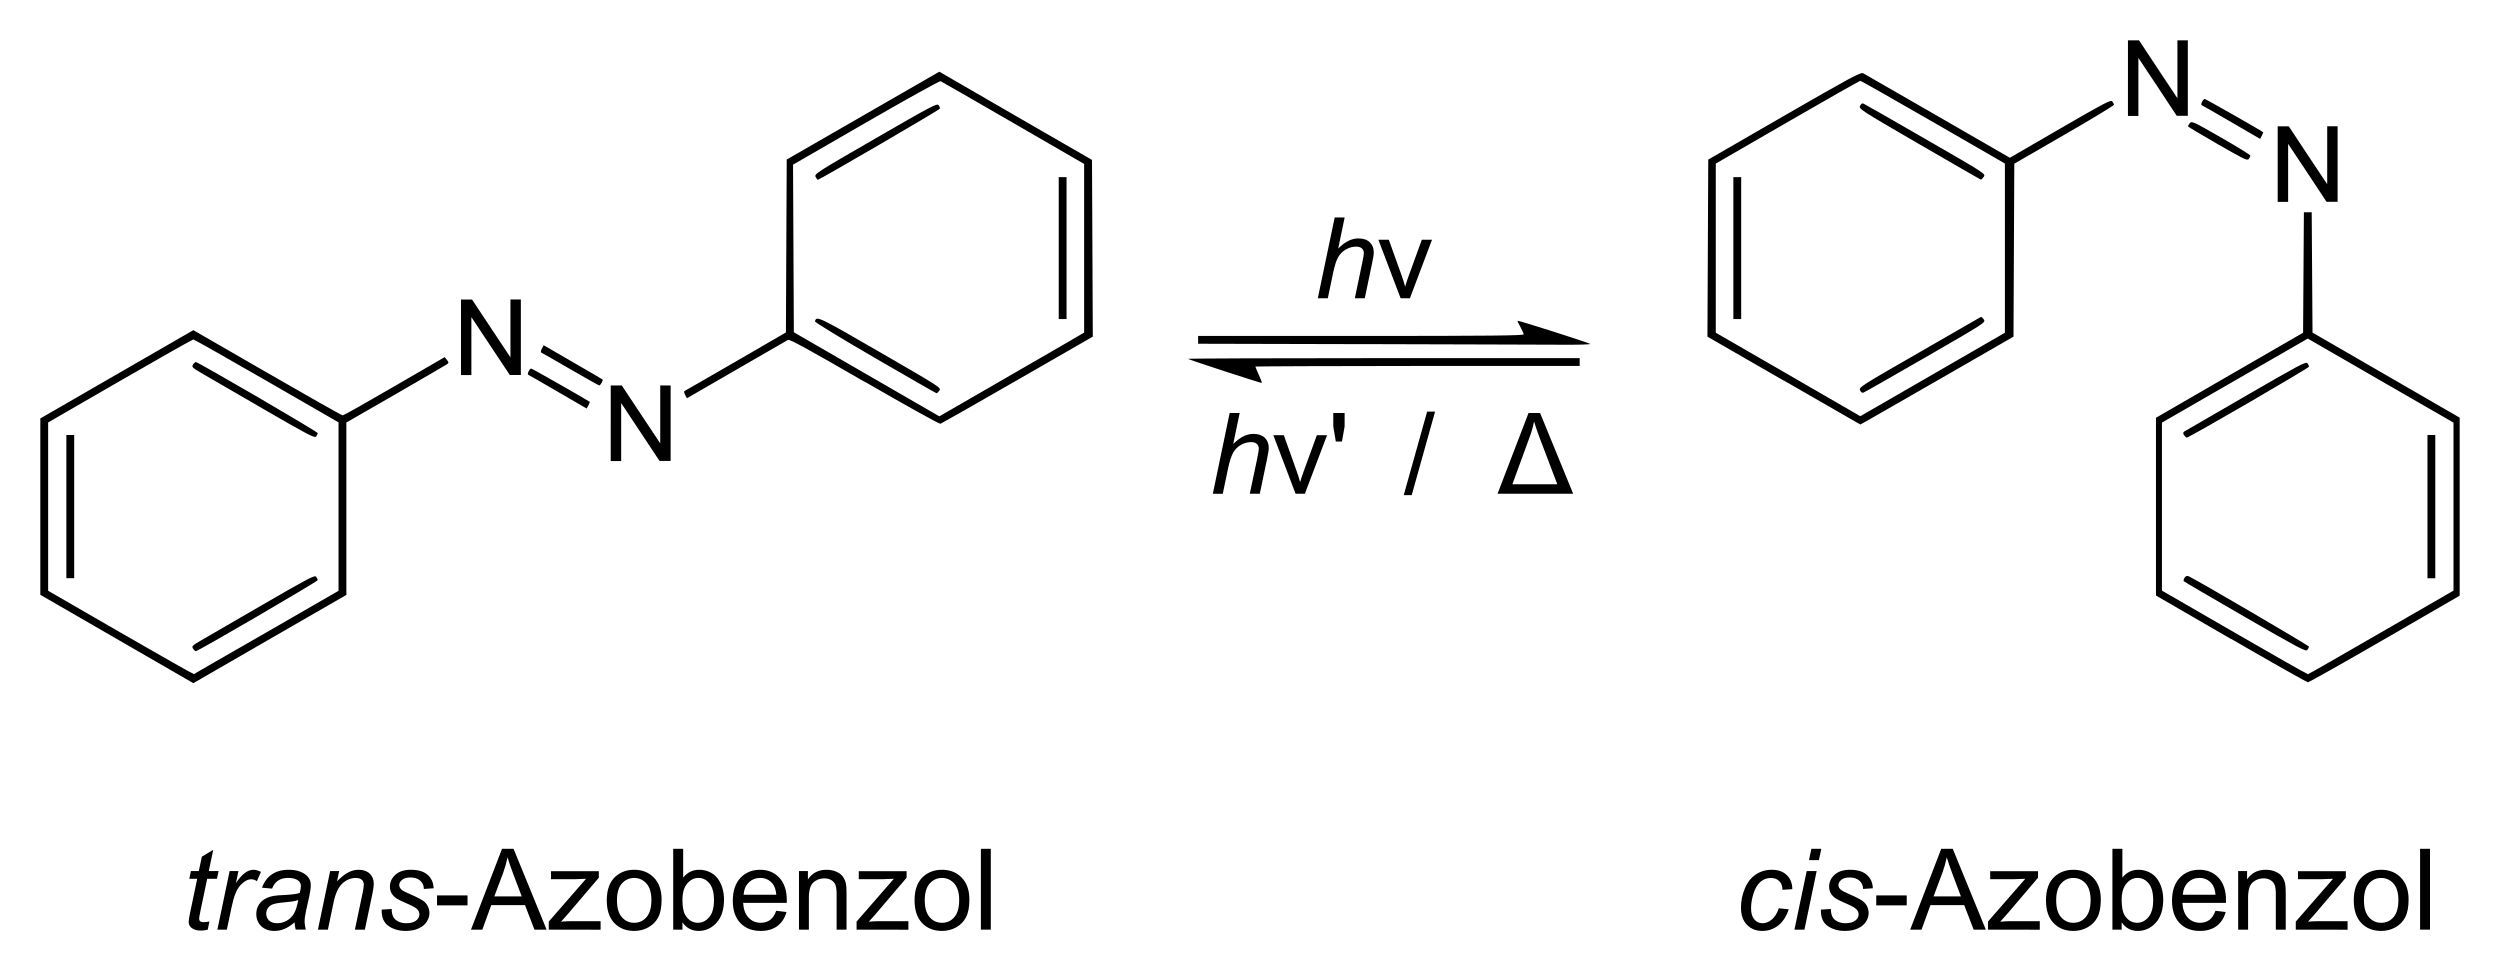 <?xml version="1.0" encoding="UTF-8" standalone="no"?>
<!-- Created with Inkscape (http://www.inkscape.org/) -->

<svg
   xmlns:svg="http://www.w3.org/2000/svg"
   xmlns="http://www.w3.org/2000/svg"
   version="1.1"
   width="620.08"
   height="240.9"
   id="svg2">
  <defs
     id="defs4" />
  <g
     transform="translate(-45.442,-444.03)"
     id="layer1">
    <g
       transform="translate(10.001,-10)"
       id="g3030">
      <path
         d="m 64.422,612.52 -18.98,-10.96 0,-21.87 0,-21.87 18.97,-10.95 c 10.43,-6.03 18.98,-10.95 18.99,-10.95 0,0 8.26,4.76 18.328,10.57 10.07,5.82 18.5,10.58 18.73,10.57 0.22,0 6,-3.26 12.84,-7.24 l 12.44,-7.21 0.55,0.69 c 0.46,0.57 0.48,0.75 0.13,1.01 -0.24,0.18 -5.98,3.52 -12.75,7.43 l -12.32,7.09 0,21.38 0,21.38 -13.16,7.58 c -7.24,4.18 -15.778,9.1 -18.978,10.95 l -5.81,3.36 -18.98,-10.96 z m 37.148,-1.67 17.84,-10.28 0,-20.89 0,-20.89 -17.83,-10.28 c -9.798,-5.65 -17.988,-10.28 -18.188,-10.28 -0.2,0 -8.39,4.63 -18.19,10.29 l -17.82,10.29 0,20.87 0,20.88 17.98,10.38 c 9.89,5.71 18.07,10.34 18.17,10.29 0.1,-0.1 8.22,-4.73 18.038,-10.38 z m -18.258,4.05 c -0.36,-0.58 -0.19,-0.76 2.11,-2.09 1.37,-0.79 8.24,-4.77 15.258,-8.84 11.13,-6.45 12.81,-7.33 13.16,-6.9 0.22,0.28 0.4,0.66 0.4,0.85 0,0.34 -29.638,17.62 -30.228,17.62 -0.16,0 -0.48,-0.29 -0.7,-0.64 z m -31.41,-35.22 0,-17.76 0.97,0 0.97,0 0,17.76 0,17.77 -0.97,0 -0.97,0 0,-17.77 z M 100.82,555.5 c -6.938,-4.02 -13.808,-8 -15.268,-8.85 -2.43,-1.42 -2.61,-1.59 -2.24,-2.18 0.22,-0.35 0.54,-0.64 0.7,-0.64 0.59,0 30.228,17.27 30.228,17.62 0,0.19 -0.18,0.57 -0.4,0.85 -0.36,0.45 -1.95,-0.39 -13.02,-6.8 z m 487.93,56.99 -18.56,-10.75 0,-22.05 0,-22.04 18.24,-10.55 18.25,-10.54 0.1,-14.94 0.1,-14.94 0.97,0 0.97,0 0.1,14.92 0.1,14.92 18.25,10.55 18.25,10.55 0,22.08 0,22.08 -18.58,10.74 c -10.2,5.9 -18.8,10.74 -19.05,10.73 -0.26,0 -8.85,-4.84 -19.06,-10.76 z m 37.31,-1.63 17.93,-10.34 0,-20.84 0,-20.83 -18.09,-10.42 -18.06,-10.42 -18.09,10.42 -18.08,10.42 0,20.83 0,20.84 17.99,10.39 c 9.88,5.72 18.09,10.37 18.22,10.34 0.16,0 8.33,-4.71 18.18,-10.39 z m -33.72,-3.75 c -8.27,-4.77 -15.12,-8.78 -15.25,-8.92 -0.13,-0.14 0,-0.53 0.19,-0.87 0.36,-0.47 0.62,-0.55 1.1,-0.32 2.33,1.11 29.75,17.15 29.75,17.41 0,0.18 -0.19,0.56 -0.42,0.84 -0.35,0.46 -2.16,-0.5 -15.37,-8.14 z m 45.19,-27.43 0,-17.76 0.97,0 0.97,0 0,17.76 0,17.77 -0.97,0 -0.97,0 0,-17.77 z m -60.41,-17.74 c -0.22,-0.46 -0.22,-0.7 0.1,-0.89 0.23,-0.14 7.11,-4.13 15.28,-8.85 13.12,-7.59 14.89,-8.54 15.25,-8.08 0.22,0.28 0.39,0.66 0.42,0.84 0,0.34 -29.72,17.6 -30.33,17.6 -0.16,0 -0.49,-0.28 -0.68,-0.62 z m -390.2,-2.93 0,-9.37 1.38,0 1.37,0 4.76,7.18 4.77,7.18 0,-7.19 0,-7.18 1.29,0 1.29,0 0,9.37 0,9.36 -1.37,0 -1.38,0 -4.76,-7.18 -4.76,-7.18 0,7.19 0,7.19 -1.29,0 -1.3,0 0,-9.37 z m 62.87,-10.34 c -13.76,-7.95 -18.51,-10.56 -18.9,-10.34 -0.29,0.15 -6.04,3.47 -12.79,7.38 l -12.28,7.1 -0.45,-0.84 c -0.24,-0.47 -0.32,-0.89 -0.16,-0.95 0.16,-0.1 5.89,-3.35 12.72,-7.32 l 12.44,-7.21 0.1,-21.45 0.1,-21.44 18.92,-10.89 18.93,-10.9 18.93,10.95 18.94,10.93 0.1,21.92 0.1,21.92 -18.65,10.72 c -10.26,5.9 -18.87,10.8 -19.13,10.89 -0.26,0.1 -8.68,-4.58 -18.85,-10.47 z m 51.64,-10.46 2.91,-1.68 0,-20.92 0,-20.92 -17.6,-10.18 c -9.69,-5.6 -17.79,-10.26 -18.01,-10.35 -0.23,-0.1 -8.55,4.53 -18.5,10.27 l -18.09,10.44 0.1,20.79 0.1,20.78 18.05,10.43 18.04,10.42 15.07,-8.7 c 8.28,-4.79 16.37,-9.46 17.96,-10.38 z m -48.93,4.63 c -8.68,-5.04 -14.98,-8.88 -14.92,-9.11 0.36,-1.41 0.76,-1.22 16.11,7.65 14.97,8.65 15.24,8.83 14.76,9.51 -0.27,0.38 -0.59,0.69 -0.71,0.68 -0.12,0 -6.98,-3.94 -15.24,-8.73 z m 45.54,-27.28 0,-17.6 0.97,0 0.97,0 0,17.6 0,17.61 -0.97,0 -0.97,0 0,-17.61 z m -60.31,-17.69 c -0.32,-0.71 0.23,-1.07 14.89,-9.53 13.78,-7.96 15.26,-8.74 15.63,-8.24 0.22,0.3 0.36,0.7 0.29,0.89 -0.1,0.32 -29.8,17.62 -30.25,17.62 -0.13,0 -0.38,-0.34 -0.56,-0.74 z m 240.14,50.56 -18.93,-10.9 0.1,-21.96 0.1,-21.96 18.86,-10.89 c 16.48,-9.5 18.97,-10.84 19.55,-10.53 0.38,0.2 8.72,4.99 18.54,10.66 l 17.86,10.31 12.5,-7.25 c 10.95,-6.35 12.57,-7.19 12.89,-6.74 0.23,0.27 0.42,0.66 0.42,0.85 0,0.19 -5.56,3.56 -12.37,7.48 l -12.34,7.13 -0.1,21.45 -0.1,21.45 -16.83,9.69 c -9.27,5.33 -17.8,10.23 -19,10.9 l -2.16,1.2 -18.93,-10.89 z m 42.9,-4.97 11.95,-6.9 0,-20.99 0,-20.98 -17.77,-10.26 c -9.79,-5.64 -17.93,-10.26 -18.09,-10.26 -0.16,0 -8.33,4.62 -18.09,10.27 l -17.76,10.26 0,20.98 0,20.97 17.93,10.35 17.92,10.36 5.98,-3.45 c 3.29,-1.9 11.37,-6.56 17.93,-10.35 z m -23.97,7.39 c -0.36,-0.74 0,-0.99 14.73,-9.44 8.27,-4.77 15.15,-8.72 15.24,-8.78 0.13,0 0.46,0.23 0.72,0.64 0.48,0.75 0.48,0.76 -14.41,9.35 -8.21,4.73 -15.15,8.69 -15.44,8.79 -0.32,0.13 -0.62,-0.1 -0.84,-0.56 z m -31.43,-35.29 0,-17.6 0.97,0 0.97,0 0,17.6 0,17.61 -0.97,0 -0.97,0 0,-17.61 z M 511.5,489.8 c -14.7,-8.54 -15.06,-8.76 -14.7,-9.51 0.22,-0.48 0.52,-0.7 0.81,-0.58 0.25,0.1 7.2,4.06 15.4,8.8 14.9,8.59 14.96,8.62 14.48,9.36 -0.3,0.4 -0.59,0.72 -0.72,0.71 -0.1,0 -6.97,-3.97 -15.27,-8.78 z m -337.66,61.43 c -3.91,-2.28 -7.23,-4.19 -7.39,-4.25 -0.35,-0.13 0.34,-1.54 0.75,-1.54 0.22,0 14.1,7.9 14.5,8.25 0.1,0 -0.1,0.45 -0.32,0.88 l -0.43,0.79 -7.11,-4.13 z m 3.07,-5.62 c -3.82,-2.22 -7.07,-4.07 -7.23,-4.13 -0.16,-0.1 -0.1,-0.49 0.16,-0.96 l 0.45,-0.86 7.25,4.2 c 3.99,2.3 7.3,4.24 7.37,4.31 0.18,0.18 -0.55,1.47 -0.83,1.47 -0.12,0 -3.35,-1.82 -7.17,-4.03 z m 162.21,0.48 c -4.87,-1.58 -8.92,-2.95 -9.02,-3.05 -0.1,-0.1 21.72,-0.18 48.47,-0.18 l 48.68,0 0,0.97 0,0.97 -40.21,0 c -22.13,0 -40.22,0.1 -40.22,0.15 0,0.1 0.36,0.98 0.81,1.98 0.89,2.02 0.91,2.08 0.56,2.05 -0.13,0 -4.22,-1.32 -9.07,-2.89 z m -189.34,-8.4 0,-9.37 1.37,0 1.37,0 4.77,7.19 4.76,7.17 0,-7.18 0,-7.19 1.29,0 1.29,0 0,9.37 0,9.36 -1.37,0 -1.37,0 -4.77,-7.18 -4.76,-7.17 0,7.18 0,7.19 -1.29,0 -1.29,0 0,-9.37 z m 223.43,1.7 -40.6,-0.1 0,-0.96 0,-0.97 40.37,0 c 32.08,0 40.38,-0.1 40.38,-0.4 0,-0.23 -0.39,-1.05 -0.81,-1.83 -0.45,-0.78 -0.77,-1.47 -0.71,-1.54 0.17,-0.14 17.29,5.32 18,5.73 0.29,0.16 -2.98,0.25 -7.76,0.21 -4.52,0 -26.52,-0.11 -48.87,-0.15 z m 227.17,-44.66 0,-9.37 1.36,0 1.39,0 4.75,7.18 4.78,7.18 0,-7.19 0,-7.18 1.29,0 1.29,0 0,9.36 0,9.37 -1.39,0 -1.36,0 -4.74,-7.18 -4.78,-7.18 0,7.19 0,7.19 -1.3,0 -1.29,0 0,-9.37 z m -14.92,-4.97 c -4.04,-2.33 -7.37,-4.31 -7.34,-4.4 0,-0.1 0.2,-0.44 0.46,-0.78 0.45,-0.58 0.8,-0.43 7.75,3.56 4,2.29 7.27,4.31 7.27,4.49 0,0.18 -0.2,0.56 -0.42,0.85 -0.36,0.46 -1.23,0 -7.72,-3.72 z m 3.45,-5.41 c -3.9,-2.28 -7.23,-4.18 -7.39,-4.24 -0.36,-0.13 0.35,-1.53 0.77,-1.53 0.23,0 14.15,7.91 14.47,8.24 0.1,0 -0.1,0.45 -0.32,0.88 l -0.42,0.78 -7.11,-4.13 z m -25.67,-10.94 0,-9.37 1.36,0 1.39,0 4.75,7.18 4.77,7.18 0,-7.19 0,-7.18 1.29,0 1.29,0 0,9.36 0,9.37 -1.39,0 -1.36,0 -4.73,-7.18 -4.78,-7.18 0,7.19 0,7.19 -1.29,0 -1.3,0 0,-9.37 z"
         id="path2830"
         style="fill:#000000" />
      <g
         id="text2832"
         style="font-size:28px;font-style:normal;font-variant:normal;font-weight:normal;font-stretch:normal;text-align:start;line-height:100%;writing-mode:lr-tb;text-anchor:start;fill:#000000;fill-opacity:1;stroke:none;font-family:Arial;-inkscape-font-specification:Arial">
        <path
           d="m 87.376,682.6 -0.41,2.02 c -0.593,0.15 -1.167,0.23 -1.723,0.23 -0.984,0 -1.768,-0.24 -2.351,-0.72 -0.438,-0.37 -0.657,-0.86 -0.657,-1.49 0,-0.32 0.119,-1.06 0.356,-2.2 l 1.763,-8.44 -1.955,0 0.397,-1.91 1.955,0 0.752,-3.57 2.83,-1.71 -1.107,5.28 2.433,0 -0.41,1.91 -2.42,0 -1.682,8.03 c -0.209,1.02 -0.314,1.63 -0.314,1.83 0,0.29 0.08,0.51 0.253,0.67 0.169,0.15 0.444,0.23 0.827,0.23 0.547,0 1.035,-0.1 1.463,-0.16 z"
           id="path3000"
           style="font-size:28px;font-style:italic;font-variant:normal;font-weight:normal;font-stretch:normal;text-align:start;line-height:100%;writing-mode:lr-tb;text-anchor:start;font-family:Arial;-inkscape-font-specification:Arial Italic" />
        <path
           d="m 89.358,684.61 3.036,-14.52 2.187,0 -0.615,2.96 c 0.747,-1.12 1.479,-1.95 2.194,-2.49 0.716,-0.53 1.447,-0.8 2.194,-0.8 0.493,0 1.099,0.18 1.816,0.53 l -1.009,2.3 c -0.428,-0.31 -0.898,-0.47 -1.408,-0.47 -0.866,0 -1.755,0.49 -2.666,1.45 -0.912,0.97 -1.627,2.7 -2.147,5.21 l -1.23,5.83 z"
           id="path3002"
           style="font-size:28px;font-style:italic;font-variant:normal;font-weight:normal;font-stretch:normal;text-align:start;line-height:100%;writing-mode:lr-tb;text-anchor:start;font-family:Arial;-inkscape-font-specification:Arial Italic" />
        <path
           d="m 108.5,682.8 c -0.86,0.74 -1.68,1.28 -2.48,1.62 -0.79,0.34 -1.64,0.51 -2.54,0.51 -1.34,0 -2.42,-0.39 -3.24,-1.18 -0.819,-0.79 -1.229,-1.8 -1.229,-3.03 0,-0.81 0.184,-1.53 0.553,-2.15 0.37,-0.63 0.856,-1.13 1.466,-1.5 0.61,-0.38 1.36,-0.65 2.25,-0.82 0.55,-0.11 1.61,-0.19 3.16,-0.26 1.56,-0.1 2.67,-0.23 3.34,-0.49 0.2,-0.67 0.29,-1.24 0.29,-1.68 0,-0.58 -0.21,-1.03 -0.63,-1.36 -0.57,-0.45 -1.41,-0.68 -2.51,-0.68 -1.04,0 -1.89,0.23 -2.55,0.69 -0.66,0.46 -1.14,1.12 -1.45,1.96 l -2.5,-0.22 c 0.51,-1.44 1.32,-2.54 2.43,-3.3 1.11,-0.77 2.5,-1.15 4.19,-1.15 1.8,0 3.22,0.43 4.27,1.28 0.8,0.64 1.2,1.47 1.2,2.49 0,0.78 -0.12,1.67 -0.34,2.69 l -0.81,3.61 c -0.26,1.15 -0.38,2.09 -0.38,2.81 0,0.45 0.1,1.11 0.3,1.97 l -2.5,0 c -0.14,-0.48 -0.24,-1.08 -0.29,-1.81 z m 0.92,-5.55 c -0.35,0.14 -0.72,0.24 -1.12,0.31 -0.4,0.1 -1.06,0.15 -1.99,0.24 -1.44,0.12 -2.45,0.29 -3.05,0.48 -0.59,0.2 -1.04,0.51 -1.34,0.94 -0.3,0.43 -0.45,0.9 -0.45,1.42 0,0.69 0.24,1.26 0.72,1.71 0.48,0.45 1.16,0.67 2.04,0.67 0.82,0 1.61,-0.22 2.37,-0.65 0.76,-0.43 1.35,-1.04 1.79,-1.81 0.44,-0.78 0.78,-1.88 1.03,-3.31 z"
           id="path3004"
           style="font-size:28px;font-style:italic;font-variant:normal;font-weight:normal;font-stretch:normal;text-align:start;line-height:100%;writing-mode:lr-tb;text-anchor:start;font-family:Arial;-inkscape-font-specification:Arial Italic" />
        <path
           d="m 114.3,684.61 3.03,-14.52 2.24,0 -0.53,2.53 c 0.98,-1 1.89,-1.72 2.73,-2.18 0.85,-0.45 1.72,-0.68 2.6,-0.68 1.18,0 2.1,0.32 2.77,0.95 0.67,0.64 1.01,1.49 1.01,2.56 0,0.54 -0.12,1.39 -0.36,2.54 l -1.85,8.8 -2.47,0 1.93,-9.21 c 0.19,-0.89 0.28,-1.55 0.28,-1.98 0,-0.48 -0.16,-0.87 -0.49,-1.17 -0.34,-0.3 -0.82,-0.46 -1.45,-0.46 -1.26,0 -2.39,0.46 -3.38,1.37 -0.99,0.91 -1.72,2.48 -2.18,4.69 l -1.41,6.76 z"
           id="path3006"
           style="font-size:28px;font-style:italic;font-variant:normal;font-weight:normal;font-stretch:normal;text-align:start;line-height:100%;writing-mode:lr-tb;text-anchor:start;font-family:Arial;-inkscape-font-specification:Arial Italic" />
        <path
           d="m 130.11,679.64 2.48,-0.15 c 0,0.71 0.11,1.32 0.33,1.82 0.22,0.5 0.62,0.91 1.21,1.23 0.58,0.32 1.27,0.48 2.05,0.48 1.1,0 1.92,-0.22 2.47,-0.66 0.54,-0.43 0.82,-0.95 0.82,-1.54 0,-0.43 -0.17,-0.84 -0.5,-1.22 -0.33,-0.38 -1.16,-0.85 -2.46,-1.41 -1.31,-0.56 -2.15,-0.96 -2.51,-1.19 -0.61,-0.37 -1.07,-0.81 -1.38,-1.32 -0.31,-0.5 -0.47,-1.08 -0.47,-1.74 0,-1.15 0.46,-2.13 1.37,-2.95 0.91,-0.82 2.19,-1.23 3.83,-1.23 1.82,0 3.21,0.42 4.16,1.26 0.95,0.85 1.45,1.96 1.48,3.33 l -2.42,0.17 c 0,-0.88 -0.34,-1.57 -0.93,-2.08 -0.58,-0.51 -1.4,-0.77 -2.47,-0.77 -0.86,0 -1.52,0.2 -2,0.59 -0.47,0.39 -0.71,0.82 -0.71,1.27 0,0.46 0.21,0.86 0.62,1.2 0.27,0.24 0.98,0.61 2.12,1.1 1.89,0.82 3.09,1.47 3.58,1.94 0.78,0.76 1.17,1.68 1.17,2.76 0,0.72 -0.22,1.43 -0.66,2.12 -0.44,0.69 -1.12,1.25 -2.02,1.66 -0.91,0.42 -1.98,0.62 -3.21,0.62 -1.68,0 -3.1,-0.41 -4.28,-1.24 -1.17,-0.83 -1.73,-2.18 -1.67,-4.05 z"
           id="path3008"
           style="font-size:28px;font-style:italic;font-variant:normal;font-weight:normal;font-stretch:normal;text-align:start;line-height:100%;writing-mode:lr-tb;text-anchor:start;font-family:Arial;-inkscape-font-specification:Arial Italic" />
        <path
           d="m 143.84,678.59 0,-2.47 7.56,0 0,2.47 z"
           id="path3010" />
        <path
           d="m 152.26,684.61 7.7,-20.05 2.86,0 8.2,20.05 -3.02,0 -2.34,-6.08 -8.38,0 -2.2,6.08 z m 5.79,-8.24 6.79,0 -2.09,-5.55 c -0.64,-1.68 -1.11,-3.07 -1.42,-4.15 -0.26,1.28 -0.62,2.56 -1.08,3.83 z"
           id="path3012" />
        <path
           d="m 171.55,684.61 0,-2 9.25,-10.61 c -1.05,0 -1.98,0.1 -2.78,0.1 l -5.92,0 0,-1.99 11.87,0 0,1.62 -7.86,9.22 -1.52,1.68 c 1.1,-0.1 2.14,-0.12 3.1,-0.12 l 6.72,0 0,2.12 z"
           id="path3014" />
        <path
           d="m 185.94,677.35 c 0,-2.69 0.74,-4.68 2.24,-5.98 1.25,-1.07 2.77,-1.61 4.57,-1.61 1.99,0 3.62,0.65 4.89,1.96 1.27,1.31 1.9,3.11 1.9,5.42 0,1.87 -0.28,3.34 -0.84,4.41 -0.56,1.07 -1.38,1.9 -2.45,2.49 -1.07,0.6 -2.24,0.89 -3.5,0.89 -2.04,0 -3.68,-0.65 -4.93,-1.95 -1.26,-1.31 -1.88,-3.18 -1.88,-5.63 z m 2.53,0 c 0,1.85 0.4,3.25 1.21,4.17 0.81,0.93 1.83,1.39 3.07,1.39 1.22,0 2.23,-0.46 3.04,-1.39 0.82,-0.93 1.22,-2.35 1.22,-4.26 0,-1.79 -0.41,-3.15 -1.22,-4.08 -0.82,-0.92 -1.83,-1.39 -3.04,-1.39 -1.24,0 -2.26,0.47 -3.07,1.39 -0.81,0.92 -1.21,2.31 -1.21,4.17 z"
           id="path3016" />
        <path
           d="m 204.71,684.61 -2.29,0 0,-20.05 2.47,0 0,7.15 c 1.03,-1.3 2.36,-1.95 3.97,-1.95 0.9,0 1.74,0.18 2.54,0.54 0.8,0.36 1.45,0.86 1.97,1.52 0.51,0.65 0.92,1.43 1.21,2.35 0.29,0.92 0.44,1.91 0.44,2.96 0,2.49 -0.62,4.41 -1.85,5.77 -1.23,1.35 -2.71,2.03 -4.43,2.03 -1.71,0 -3.06,-0.71 -4.03,-2.14 z m 0,-7.37 c 0,1.74 0.24,2.99 0.71,3.77 0.78,1.27 1.82,1.9 3.15,1.9 1.07,0 2,-0.47 2.79,-1.4 0.78,-0.94 1.17,-2.33 1.17,-4.18 0,-1.89 -0.38,-3.29 -1.13,-4.2 -0.75,-0.9 -1.66,-1.35 -2.72,-1.35 -1.08,0 -2.01,0.47 -2.79,1.4 -0.79,0.94 -1.18,2.29 -1.18,4.06 z"
           id="path3018" />
        <path
           d="m 227.96,679.93 2.55,0.31 c -0.4,1.49 -1.15,2.64 -2.23,3.46 -1.09,0.82 -2.47,1.23 -4.16,1.23 -2.12,0 -3.81,-0.65 -5.05,-1.96 -1.24,-1.31 -1.87,-3.14 -1.87,-5.5 0,-2.44 0.63,-4.34 1.89,-5.69 1.26,-1.35 2.89,-2.02 4.9,-2.02 1.94,0 3.52,0.66 4.75,1.98 1.23,1.32 1.85,3.18 1.85,5.58 0,0.14 0,0.36 0,0.65 l -10.83,0 c 0.1,1.6 0.54,2.82 1.35,3.67 0.81,0.85 1.82,1.27 3.04,1.27 0.9,0 1.67,-0.24 2.31,-0.71 0.63,-0.47 1.14,-1.23 1.51,-2.27 z m -8.08,-3.98 8.11,0 c -0.11,-1.22 -0.42,-2.14 -0.93,-2.75 -0.78,-0.94 -1.8,-1.42 -3.05,-1.42 -1.13,0 -2.08,0.38 -2.85,1.14 -0.77,0.75 -1.19,1.76 -1.28,3.03 z"
           id="path3020" />
        <path
           d="m 233.61,684.61 0,-14.52 2.22,0 0,2.06 c 1.06,-1.59 2.6,-2.39 4.62,-2.39 0.87,0 1.68,0.15 2.41,0.47 0.73,0.31 1.28,0.73 1.65,1.24 0.36,0.51 0.62,1.11 0.76,1.81 0.1,0.46 0.14,1.26 0.14,2.4 l 0,8.93 -2.46,0 0,-8.84 c 0,-1 -0.1,-1.75 -0.29,-2.25 -0.19,-0.49 -0.53,-0.89 -1.02,-1.19 -0.49,-0.29 -1.06,-0.44 -1.71,-0.44 -1.05,0 -1.96,0.33 -2.72,1 -0.76,0.66 -1.14,1.93 -1.14,3.79 l 0,7.93 z"
           id="path3022" />
        <path
           d="m 247.9,684.61 0,-2 9.24,-10.61 c -1.05,0 -1.97,0.1 -2.78,0.1 l -5.92,0 0,-1.99 11.87,0 0,1.62 -7.86,9.22 -1.52,1.68 c 1.11,-0.1 2.14,-0.12 3.11,-0.12 l 6.71,0 0,2.12 z"
           id="path3024" />
        <path
           d="m 262.28,677.35 c 0,-2.69 0.75,-4.68 2.24,-5.98 1.25,-1.07 2.77,-1.61 4.57,-1.61 1.99,0 3.63,0.65 4.89,1.96 1.27,1.31 1.9,3.11 1.9,5.42 0,1.87 -0.28,3.34 -0.84,4.41 -0.56,1.07 -1.37,1.9 -2.44,2.49 -1.08,0.6 -2.24,0.89 -3.51,0.89 -2.03,0 -3.68,-0.65 -4.93,-1.95 -1.25,-1.31 -1.88,-3.18 -1.88,-5.63 z m 2.53,0 c 0,1.85 0.41,3.25 1.22,4.17 0.81,0.93 1.83,1.39 3.06,1.39 1.22,0 2.24,-0.46 3.05,-1.39 0.81,-0.93 1.21,-2.35 1.21,-4.26 0,-1.79 -0.4,-3.15 -1.22,-4.08 -0.81,-0.92 -1.83,-1.39 -3.04,-1.39 -1.23,0 -2.25,0.47 -3.06,1.39 -0.81,0.92 -1.22,2.31 -1.22,4.17 z"
           id="path3026" />
        <path
           d="m 278.73,684.61 0,-20.05 2.46,0 0,20.05 z"
           id="path3028" />
      </g>
      <g
         id="text2832-1"
         style="font-size:28px;font-style:normal;font-variant:normal;font-weight:normal;font-stretch:normal;text-align:start;line-height:100%;writing-mode:lr-tb;text-anchor:start;fill:#000000;fill-opacity:1;stroke:none;font-family:Arial;-inkscape-font-specification:Arial">
        <path
           d="m 476.64,679.31 2.47,0.26 c -0.62,1.82 -1.5,3.16 -2.64,4.04 -1.15,0.88 -2.45,1.32 -3.91,1.32 -1.57,0 -2.85,-0.51 -3.83,-1.53 -0.98,-1.02 -1.47,-2.45 -1.47,-4.28 0,-1.58 0.31,-3.14 0.94,-4.67 0.63,-1.53 1.53,-2.7 2.7,-3.5 1.17,-0.79 2.51,-1.19 4.02,-1.19 1.55,0 2.79,0.44 3.7,1.32 0.91,0.88 1.37,2.04 1.37,3.49 l -2.44,0.16 c 0,-0.92 -0.27,-1.64 -0.8,-2.16 -0.52,-0.52 -1.21,-0.78 -2.07,-0.78 -0.99,0 -1.85,0.32 -2.58,0.95 -0.73,0.63 -1.3,1.58 -1.72,2.86 -0.41,1.28 -0.62,2.52 -0.62,3.7 0,1.24 0.28,2.17 0.82,2.79 0.55,0.62 1.22,0.93 2.03,0.93 0.8,0 1.57,-0.31 2.3,-0.92 0.73,-0.61 1.31,-1.54 1.73,-2.79 z"
           id="path2973"
           style="font-size:28px;font-style:italic;font-variant:normal;font-weight:normal;font-stretch:normal;text-align:start;line-height:100%;writing-mode:lr-tb;text-anchor:start;font-family:Arial;-inkscape-font-specification:Arial Italic" />
        <path
           d="m 484.13,667.37 0.59,-2.81 2.46,0 -0.59,2.81 z m -3.61,17.24 3.04,-14.52 2.47,0 -3.03,14.52 z"
           id="path2975"
           style="font-size:28px;font-style:italic;font-variant:normal;font-weight:normal;font-stretch:normal;text-align:start;line-height:100%;writing-mode:lr-tb;text-anchor:start;font-family:Arial;-inkscape-font-specification:Arial Italic" />
        <path
           d="m 487.08,679.64 2.48,-0.15 c 0,0.71 0.11,1.32 0.33,1.82 0.22,0.5 0.62,0.91 1.21,1.23 0.58,0.32 1.27,0.48 2.05,0.48 1.1,0 1.92,-0.22 2.47,-0.66 0.54,-0.43 0.82,-0.95 0.82,-1.54 0,-0.43 -0.17,-0.84 -0.5,-1.22 -0.33,-0.38 -1.16,-0.85 -2.46,-1.41 -1.31,-0.56 -2.15,-0.96 -2.51,-1.19 -0.61,-0.37 -1.07,-0.81 -1.38,-1.32 -0.31,-0.5 -0.47,-1.08 -0.47,-1.74 0,-1.15 0.46,-2.13 1.37,-2.95 0.91,-0.82 2.19,-1.23 3.83,-1.23 1.82,0 3.21,0.42 4.16,1.26 0.95,0.85 1.45,1.96 1.48,3.33 l -2.42,0.17 c 0,-0.88 -0.34,-1.57 -0.93,-2.08 -0.58,-0.51 -1.41,-0.77 -2.47,-0.77 -0.86,0 -1.52,0.2 -2,0.59 -0.47,0.39 -0.71,0.82 -0.71,1.27 0,0.46 0.21,0.86 0.62,1.2 0.27,0.24 0.98,0.61 2.12,1.1 1.89,0.82 3.09,1.47 3.58,1.94 0.78,0.76 1.17,1.68 1.17,2.76 0,0.72 -0.22,1.43 -0.66,2.12 -0.44,0.69 -1.12,1.25 -2.02,1.66 -0.91,0.42 -1.98,0.62 -3.21,0.62 -1.68,0 -3.1,-0.41 -4.28,-1.24 -1.17,-0.83 -1.73,-2.18 -1.67,-4.05 z"
           id="path2977"
           style="font-size:28px;font-style:italic;font-variant:normal;font-weight:normal;font-stretch:normal;text-align:start;line-height:100%;writing-mode:lr-tb;text-anchor:start;font-family:Arial;-inkscape-font-specification:Arial Italic" />
        <path
           d="m 500.81,678.59 0,-2.47 7.56,0 0,2.47 z"
           id="path2979" />
        <path
           d="m 509.23,684.61 7.7,-20.05 2.86,0 8.2,20.05 -3.02,0 -2.34,-6.08 -8.38,0 -2.2,6.08 z m 5.79,-8.24 6.79,0 -2.09,-5.55 c -0.64,-1.68 -1.11,-3.07 -1.42,-4.15 -0.26,1.28 -0.62,2.56 -1.08,3.83 z"
           id="path2981" />
        <path
           d="m 528.52,684.61 0,-2 9.25,-10.61 c -1.05,0 -1.98,0.1 -2.78,0.1 l -5.92,0 0,-1.99 11.87,0 0,1.62 -7.86,9.22 -1.52,1.68 c 1.1,-0.1 2.14,-0.12 3.1,-0.12 l 6.71,0 0,2.12 z"
           id="path2983" />
        <path
           d="m 542.91,677.35 c 0,-2.69 0.74,-4.68 2.24,-5.98 1.25,-1.07 2.77,-1.61 4.56,-1.61 2,0 3.63,0.65 4.9,1.96 1.27,1.31 1.9,3.11 1.9,5.42 0,1.87 -0.28,3.34 -0.84,4.41 -0.56,1.07 -1.38,1.9 -2.45,2.49 -1.07,0.6 -2.24,0.89 -3.51,0.89 -2.03,0 -3.67,-0.65 -4.92,-1.95 -1.26,-1.31 -1.88,-3.18 -1.88,-5.63 z m 2.53,0 c 0,1.85 0.4,3.25 1.21,4.17 0.81,0.93 1.83,1.39 3.06,1.39 1.23,0 2.24,-0.46 3.05,-1.39 0.81,-0.93 1.22,-2.35 1.22,-4.26 0,-1.79 -0.41,-3.15 -1.22,-4.08 -0.82,-0.92 -1.83,-1.39 -3.05,-1.39 -1.23,0 -2.25,0.47 -3.06,1.39 -0.81,0.92 -1.21,2.31 -1.21,4.17 z"
           id="path2985" />
        <path
           d="m 561.68,684.61 -2.29,0 0,-20.05 2.47,0 0,7.15 c 1.03,-1.3 2.36,-1.95 3.97,-1.95 0.9,0 1.74,0.18 2.54,0.54 0.8,0.36 1.45,0.86 1.97,1.52 0.51,0.65 0.92,1.43 1.21,2.35 0.29,0.92 0.44,1.91 0.44,2.96 0,2.49 -0.62,4.41 -1.85,5.77 -1.23,1.35 -2.71,2.03 -4.43,2.03 -1.71,0 -3.06,-0.71 -4.03,-2.14 z m 0,-7.37 c 0,1.74 0.24,2.99 0.71,3.77 0.78,1.27 1.82,1.9 3.15,1.9 1.07,0 2,-0.47 2.78,-1.4 0.79,-0.94 1.18,-2.33 1.18,-4.18 0,-1.89 -0.38,-3.29 -1.13,-4.2 -0.75,-0.9 -1.66,-1.35 -2.72,-1.35 -1.08,0 -2.01,0.47 -2.79,1.4 -0.79,0.94 -1.18,2.29 -1.18,4.06 z"
           id="path2987" />
        <path
           d="m 584.93,679.93 2.55,0.31 c -0.4,1.49 -1.15,2.64 -2.23,3.46 -1.09,0.82 -2.47,1.23 -4.16,1.23 -2.12,0 -3.81,-0.65 -5.05,-1.96 -1.24,-1.31 -1.87,-3.14 -1.87,-5.5 0,-2.44 0.63,-4.34 1.89,-5.69 1.26,-1.35 2.89,-2.02 4.89,-2.02 1.95,0 3.53,0.66 4.76,1.98 1.23,1.32 1.85,3.18 1.85,5.58 0,0.14 0,0.36 0,0.65 l -10.82,0 c 0.1,1.6 0.54,2.82 1.35,3.67 0.81,0.85 1.82,1.27 3.04,1.27 0.9,0 1.67,-0.24 2.31,-0.71 0.63,-0.47 1.14,-1.23 1.51,-2.27 z m -8.08,-3.98 8.11,0 c -0.11,-1.22 -0.42,-2.14 -0.93,-2.75 -0.78,-0.94 -1.8,-1.42 -3.05,-1.42 -1.13,0 -2.08,0.38 -2.85,1.14 -0.77,0.75 -1.19,1.76 -1.28,3.03 z"
           id="path2989" />
        <path
           d="m 590.58,684.61 0,-14.52 2.21,0 0,2.06 c 1.07,-1.59 2.61,-2.39 4.63,-2.39 0.87,0 1.68,0.15 2.41,0.47 0.73,0.31 1.28,0.73 1.65,1.24 0.36,0.51 0.62,1.11 0.76,1.81 0.1,0.46 0.14,1.26 0.14,2.4 l 0,8.93 -2.46,0 0,-8.84 c 0,-1 -0.1,-1.75 -0.29,-2.25 -0.19,-0.49 -0.53,-0.89 -1.02,-1.19 -0.49,-0.29 -1.06,-0.44 -1.71,-0.44 -1.05,0 -1.96,0.33 -2.72,1 -0.76,0.66 -1.14,1.93 -1.14,3.79 l 0,7.93 z"
           id="path2991" />
        <path
           d="m 604.87,684.61 0,-2 9.24,-10.61 c -1.05,0 -1.97,0.1 -2.78,0.1 l -5.92,0 0,-1.99 11.87,0 0,1.62 -7.86,9.22 -1.52,1.68 c 1.11,-0.1 2.14,-0.12 3.11,-0.12 l 6.71,0 0,2.12 z"
           id="path2993" />
        <path
           d="m 619.25,677.35 c 0,-2.69 0.75,-4.68 2.24,-5.98 1.25,-1.07 2.77,-1.61 4.57,-1.61 1.99,0 3.63,0.65 4.89,1.96 1.27,1.31 1.9,3.11 1.9,5.42 0,1.87 -0.28,3.34 -0.84,4.41 -0.56,1.07 -1.37,1.9 -2.44,2.49 -1.08,0.6 -2.24,0.89 -3.51,0.89 -2.03,0 -3.68,-0.65 -4.93,-1.95 -1.25,-1.31 -1.88,-3.18 -1.88,-5.63 z m 2.53,0 c 0,1.85 0.4,3.25 1.22,4.17 0.81,0.93 1.83,1.39 3.06,1.39 1.22,0 2.24,-0.46 3.05,-1.39 0.81,-0.93 1.21,-2.35 1.21,-4.26 0,-1.79 -0.4,-3.15 -1.22,-4.08 -0.82,-0.92 -1.83,-1.39 -3.04,-1.39 -1.23,0 -2.25,0.47 -3.06,1.39 -0.82,0.92 -1.22,2.31 -1.22,4.17 z"
           id="path2995" />
        <path
           d="m 635.7,684.61 0,-20.05 2.46,0 0,20.05 z"
           id="path2997" />
      </g>
      <g
         id="text2832-1-0"
         style="font-size:28px;font-style:normal;font-variant:normal;font-weight:normal;font-stretch:normal;text-align:start;line-height:100%;writing-mode:lr-tb;text-anchor:start;fill:#000000;fill-opacity:1;stroke:none;font-family:Arial;-inkscape-font-specification:Arial">
        <path
           d="m 383.61,576.84 5.81,-20.72 1.97,0 -5.8,20.72 z"
           id="path2968" />
        <path
           d="m 406.88,576.5 7.69,-20.04 2.86,0 8.21,20.04 z m 3.68,-2.36 11.14,0 -4.34,-11.42 c -0.64,-1.71 -1.12,-3.1 -1.42,-4.16 -0.24,1.24 -0.6,2.52 -1.08,3.83 z"
           id="path2970" />
      </g>
      <g
         id="text2832-1-0-8"
         style="font-size:28px;font-style:normal;font-variant:normal;font-weight:normal;font-stretch:normal;text-align:start;line-height:100%;writing-mode:lr-tb;text-anchor:start;fill:#000000;fill-opacity:1;stroke:none;font-family:Arial;-inkscape-font-specification:Arial">
        <path
           d="m 362.3,528.01 4.19,-20.04 2.47,0 -1.6,7.7 c 0.92,-0.9 1.78,-1.54 2.57,-1.92 0.8,-0.39 1.61,-0.58 2.45,-0.58 1.2,0 2.14,0.31 2.8,0.95 0.67,0.63 1,1.47 1,2.5 0,0.51 -0.14,1.45 -0.44,2.82 l -1.79,8.57 -2.47,0 1.84,-8.79 c 0.27,-1.27 0.4,-2.08 0.4,-2.4 0,-0.48 -0.16,-0.87 -0.49,-1.17 -0.33,-0.3 -0.8,-0.45 -1.42,-0.45 -0.9,0 -1.75,0.24 -2.56,0.71 -0.81,0.47 -1.45,1.11 -1.91,1.92 -0.46,0.82 -0.88,2.13 -1.26,3.95 l -1.3,6.23 z"
           id="path2963"
           style="font-size:28px;font-style:italic;font-variant:normal;font-weight:normal;font-stretch:normal;text-align:start;line-height:100%;writing-mode:lr-tb;text-anchor:start;font-family:Arial;-inkscape-font-specification:Arial Italic" />
        <path
           d="m 382.84,528.01 -5.52,-14.52 2.59,0 3.12,8.7 c 0.34,0.94 0.65,1.91 0.93,2.92 0.22,-0.76 0.52,-1.68 0.92,-2.76 l 3.22,-8.86 2.53,0 -5.49,14.52 z"
           id="path2965" />
      </g>
      <g
         id="text2832-1-0-8-2"
         style="font-size:28px;font-style:normal;font-variant:normal;font-weight:normal;font-stretch:normal;text-align:start;line-height:100%;writing-mode:lr-tb;text-anchor:start;fill:#000000;fill-opacity:1;stroke:none;font-family:Arial;-inkscape-font-specification:Arial">
        <path
           d="m 336.26,576.5 4.18,-20.04 2.48,0 -1.6,7.69 c 0.92,-0.89 1.77,-1.53 2.57,-1.92 0.79,-0.38 1.6,-0.58 2.44,-0.58 1.21,0 2.14,0.32 2.81,0.95 0.66,0.64 0.99,1.47 0.99,2.51 0,0.51 -0.14,1.45 -0.43,2.82 l -1.79,8.57 -2.48,0 1.85,-8.79 c 0.26,-1.28 0.39,-2.08 0.39,-2.41 0,-0.47 -0.16,-0.86 -0.49,-1.16 -0.33,-0.3 -0.8,-0.45 -1.42,-0.45 -0.89,0 -1.75,0.23 -2.56,0.7 -0.81,0.47 -1.44,1.12 -1.9,1.93 -0.46,0.82 -0.89,2.13 -1.27,3.95 l -1.3,6.23 z"
           id="path2956"
           style="font-size:28px;font-style:italic;font-variant:normal;font-weight:normal;font-stretch:normal;text-align:start;line-height:100%;writing-mode:lr-tb;text-anchor:start;font-family:Arial;-inkscape-font-specification:Arial Italic" />
        <path
           d="m 356.79,576.5 -5.52,-14.52 2.6,0 3.11,8.7 c 0.34,0.93 0.65,1.91 0.93,2.92 0.22,-0.76 0.53,-1.68 0.92,-2.76 l 3.23,-8.86 2.53,0 -5.5,14.52 z"
           id="path2958" />
        <path
           d="m 366.77,563.55 -0.63,-3.74 0,-3.35 2.81,0 0,3.35 -0.66,3.74 z"
           id="path2960" />
      </g>
    </g>
  </g>
</svg>
